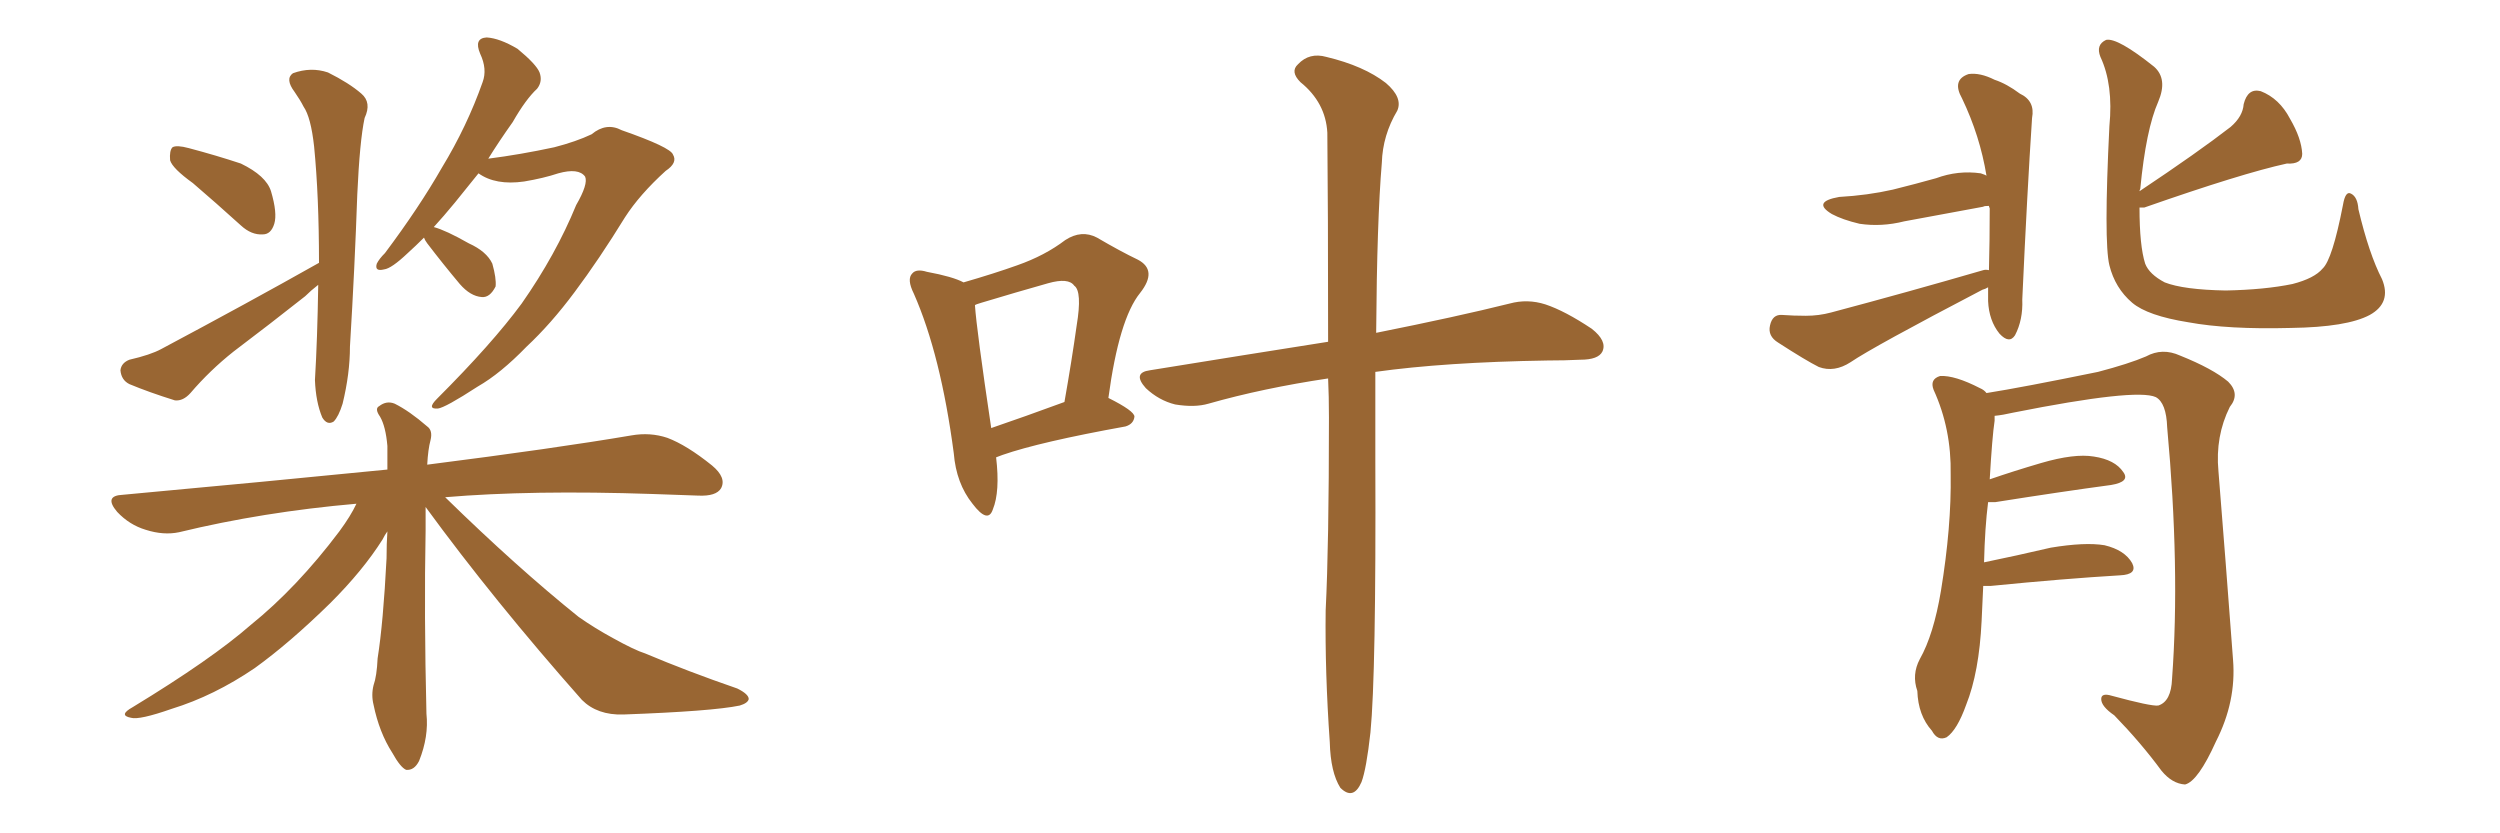 <svg xmlns="http://www.w3.org/2000/svg" xmlns:xlink="http://www.w3.org/1999/xlink" width="450" height="150"><path fill="#996633" padding="10" d="M34.72 32.96L34.72 32.96Q31.05 30.32 30.62 28.86L30.62 28.86Q30.47 27.10 31.05 26.51L31.05 26.51Q31.79 26.07 33.98 26.66L33.98 26.66Q38.96 27.98 43.36 29.44L43.36 29.44Q47.90 31.64 48.78 34.42L48.78 34.42Q49.95 38.38 49.37 40.28L49.37 40.28Q48.78 42.19 47.31 42.19L47.31 42.19Q45.26 42.33 43.36 40.58L43.36 40.58Q38.82 36.47 34.72 32.96ZM76.61 91.26L76.61 91.26Q76.61 93.16 76.61 95.51L76.61 95.51Q76.32 110.45 76.76 128.47L76.76 128.47Q77.20 132.57 75.44 136.96L75.44 136.96Q74.56 138.72 73.10 138.57L73.10 138.57Q72.07 138.13 70.61 135.50L70.61 135.50Q68.26 131.84 67.24 126.86L67.24 126.86Q66.80 125.10 67.24 123.34L67.24 123.34Q67.82 121.73 67.97 118.51L67.97 118.51Q68.99 112.06 69.58 100.49L69.58 100.49Q69.58 97.85 69.73 95.65L69.73 95.65Q69.29 96.24 68.85 97.12L68.85 97.12Q65.33 102.69 59.47 108.54L59.47 108.54Q52.15 115.72 45.85 120.26L45.85 120.26Q38.53 125.24 30.91 127.59L30.91 127.59Q25.05 129.64 23.58 129.20L23.58 129.20Q21.24 128.76 23.88 127.29L23.88 127.29Q38.09 118.65 45.12 112.50L45.12 112.50Q53.47 105.76 61.08 95.65L61.08 95.65Q63.13 92.87 64.16 90.67L64.16 90.67Q47.31 92.14 32.23 95.80L32.23 95.80Q29.44 96.39 26.22 95.36L26.22 95.36Q23.29 94.48 21.09 92.14L21.09 92.14Q18.60 89.21 22.12 89.06L22.12 89.06Q47.61 86.72 69.73 84.52L69.73 84.52Q69.73 82.18 69.73 80.27L69.73 80.27Q69.43 76.76 68.41 75L68.41 75Q67.38 73.54 68.26 73.10L68.26 73.10Q69.58 72.07 71.04 72.66L71.04 72.66Q73.68 73.97 76.90 76.76L76.90 76.76Q77.93 77.49 77.49 79.25L77.49 79.25Q77.05 80.86 76.90 83.64L76.90 83.64Q99.90 80.71 113.67 78.37L113.67 78.37Q117.04 77.78 120.12 78.81L120.12 78.81Q123.63 80.13 128.17 83.79L128.17 83.79Q130.81 85.99 129.79 87.89L129.79 87.89Q128.91 89.36 125.68 89.21L125.68 89.21Q121.88 89.06 117.48 88.92L117.48 88.92Q95.65 88.18 80.13 89.50L80.13 89.50Q93.02 102.10 104.15 111.04L104.15 111.04Q107.08 113.09 110.30 114.84L110.30 114.84Q114.26 117.04 116.16 117.63L116.16 117.63Q123.78 120.85 132.71 123.93L132.71 123.93Q134.77 124.95 134.77 125.83L134.77 125.83Q134.62 126.56 133.15 127.00L133.15 127.00Q128.17 128.03 112.21 128.61L112.21 128.61Q107.52 128.76 104.74 125.98L104.74 125.98Q88.92 108.11 76.61 91.26ZM57.28 51.27L57.28 51.27Q55.96 52.29 54.93 53.32L54.93 53.32Q48.63 58.30 42.04 63.28L42.04 63.28Q37.79 66.65 34.28 70.75L34.28 70.75Q32.96 72.22 31.49 72.07L31.49 72.07Q26.81 70.61 23.29 69.14L23.29 69.14Q21.83 68.41 21.68 66.65L21.68 66.65Q21.83 65.33 23.29 64.75L23.29 64.75Q27.10 63.87 29.00 62.84L29.00 62.84Q44.68 54.49 57.42 47.31L57.42 47.31Q57.42 35.30 56.54 26.37L56.54 26.37Q55.96 21.09 54.64 19.19L54.64 19.19Q54.05 18.02 53.03 16.55L53.03 16.55Q51.27 14.21 52.73 13.18L52.73 13.18Q55.96 12.01 59.03 13.04L59.03 13.04Q62.84 14.94 65.04 16.85L65.04 16.85Q66.94 18.46 65.63 21.24L65.63 21.24Q64.75 25.34 64.31 35.01L64.31 35.01Q63.87 47.90 62.99 62.40L62.99 62.40Q62.99 67.24 61.67 72.66L61.67 72.66Q60.94 75 60.06 75.88L60.06 75.88Q58.89 76.61 58.01 75.15L58.01 75.15Q56.84 72.36 56.69 68.41L56.69 68.41Q57.13 61.08 57.28 51.27ZM76.32 42.77L76.32 42.77L76.32 42.77Q74.85 44.24 73.39 45.56L73.39 45.56Q70.46 48.34 69.14 48.49L69.14 48.49Q67.38 48.93 67.82 47.46L67.82 47.46Q68.26 46.58 69.29 45.56L69.29 45.56Q75.44 37.35 79.54 30.18L79.54 30.18Q84.08 22.71 86.87 14.79L86.87 14.79Q87.74 12.45 86.43 9.67L86.43 9.67Q85.25 6.88 87.60 6.74L87.60 6.74Q89.94 6.88 93.16 8.79L93.16 8.79Q96.53 11.57 97.12 13.04L97.12 13.04Q97.71 14.65 96.68 15.97L96.68 15.97Q94.63 17.87 92.29 21.97L92.29 21.97Q89.79 25.49 87.89 28.56L87.89 28.56Q93.60 27.83 99.76 26.51L99.76 26.51Q103.71 25.49 106.49 24.17L106.49 24.17Q109.13 21.97 111.91 23.44L111.91 23.44Q120.70 26.51 121.14 27.83L121.14 27.83Q122.02 29.30 119.82 30.76L119.82 30.76Q115.14 35.01 112.50 39.11L112.50 39.11Q107.81 46.73 103.42 52.59L103.42 52.59Q99.17 58.30 94.78 62.40L94.78 62.40Q90.09 67.24 85.99 69.58L85.99 69.58Q80.13 73.39 78.81 73.54L78.81 73.54Q76.76 73.68 78.66 71.78L78.66 71.78Q88.62 61.82 93.90 54.64L93.90 54.64Q100.05 45.85 103.71 36.91L103.71 36.91Q105.91 33.11 105.32 31.79L105.32 31.79Q104.15 30.18 100.49 31.20L100.49 31.20Q97.85 32.08 94.34 32.67L94.34 32.67Q89.21 33.40 86.13 31.20L86.13 31.20Q83.79 34.13 81.88 36.47L81.88 36.47Q79.83 38.96 78.08 40.87L78.08 40.87Q80.27 41.46 84.38 43.80L84.38 43.80Q87.60 45.26 88.62 47.46L88.62 47.46Q89.36 50.10 89.21 51.56L89.21 51.56Q88.18 53.61 86.72 53.47L86.72 53.47Q84.67 53.32 82.76 51.12L82.76 51.12Q79.69 47.46 76.90 43.80L76.90 43.80Q76.46 43.21 76.32 42.77ZM179.30 82.32L179.30 82.32Q180.03 88.48 178.71 91.70L178.71 91.70Q177.83 94.34 175.05 90.67L175.05 90.67Q172.12 87.01 171.68 81.59L171.68 81.59Q169.34 63.87 164.50 52.88L164.50 52.88Q163.18 50.24 164.21 49.22L164.21 49.22Q164.94 48.34 166.85 48.93L166.85 48.93Q171.53 49.80 173.44 50.83L173.44 50.83Q179.00 49.22 183.11 47.75L183.11 47.75Q188.09 46.00 191.75 43.21L191.75 43.21Q194.68 41.31 197.46 42.77L197.46 42.77Q201.71 45.26 204.79 46.73L204.79 46.73Q208.45 48.63 205.22 52.73L205.22 52.73Q201.42 57.42 199.51 71.63L199.51 71.63Q204.20 73.97 204.20 75L204.20 75Q204.05 76.32 202.59 76.76L202.59 76.76Q187.21 79.54 180.47 81.88L180.47 81.88Q179.74 82.18 179.30 82.32ZM178.42 77.05L178.42 77.05Q184.42 75 191.60 72.36L191.60 72.36Q192.92 64.89 193.80 58.59L193.80 58.59Q194.82 52.44 193.36 51.42L193.36 51.42Q192.33 49.95 188.67 50.98L188.67 50.98Q182.96 52.59 176.66 54.49L176.66 54.49Q175.63 54.79 175.49 54.93L175.49 54.93Q175.78 59.33 178.42 77.05ZM239.06 68.12L239.06 68.12L239.06 68.12Q227.34 69.87 217.53 72.66L217.53 72.66Q215.04 73.39 211.52 72.80L211.52 72.80Q208.59 72.07 206.25 69.87L206.25 69.87Q203.76 67.09 206.98 66.65L206.98 66.65Q224.12 63.87 239.06 61.52L239.06 61.52Q239.06 37.21 238.92 23.88L238.92 23.88Q238.62 18.46 234.08 14.79L234.08 14.79Q232.18 12.89 233.64 11.57L233.64 11.57Q235.69 9.38 238.77 10.25L238.77 10.25Q245.51 11.87 249.46 14.94L249.46 14.94Q252.54 17.58 251.51 19.92L251.51 19.92Q248.88 24.32 248.73 29.30L248.73 29.30Q247.85 39.70 247.71 59.91L247.71 59.91Q262.35 56.98 271.73 54.64L271.73 54.64Q274.95 53.76 278.17 54.79L278.17 54.79Q281.69 55.96 286.52 59.18L286.52 59.18Q289.31 61.38 288.43 63.28L288.43 63.28Q287.70 64.75 284.47 64.75L284.47 64.75Q281.69 64.89 278.47 64.89L278.47 64.89Q260.01 65.19 247.56 66.94L247.56 66.94Q247.56 74.56 247.56 83.06L247.56 83.06Q247.71 121.29 246.68 131.84L246.68 131.84Q245.95 138.43 245.07 140.77L245.07 140.77Q243.60 144.14 241.26 141.80L241.26 141.80Q239.50 139.01 239.36 133.59L239.36 133.59Q238.48 121.00 238.62 109.86L238.62 109.86Q239.21 98.14 239.21 75.15L239.21 75.15Q239.21 71.34 239.06 68.12ZM358.01 48.63L358.01 48.63Q358.15 43.21 358.15 37.50L358.15 37.50Q358.01 37.21 358.01 37.06L358.01 37.06Q357.13 37.06 356.98 37.21L356.98 37.21Q349.80 38.53 342.77 39.84L342.77 39.84Q338.67 40.87 334.72 40.28L334.72 40.28Q331.64 39.55 329.74 38.53L329.74 38.53Q326.07 36.33 331.05 35.45L331.05 35.45Q336.18 35.16 340.72 34.13L340.72 34.13Q344.82 33.11 348.49 32.08L348.49 32.08Q352.44 30.62 356.54 31.20L356.54 31.20Q357.42 31.49 357.57 31.64L357.57 31.64Q356.40 24.46 353.17 17.72L353.17 17.72Q351.27 14.36 354.35 13.33L354.35 13.33Q356.40 13.04 359.03 14.36L359.03 14.36Q361.23 15.09 363.57 16.85L363.57 16.85Q366.36 18.16 365.77 21.24L365.77 21.24Q364.89 34.57 364.01 53.91L364.01 53.91Q364.16 57.57 362.70 60.35L362.70 60.35Q361.67 61.96 359.91 60.06L359.91 60.06Q358.01 57.71 357.86 54.20L357.86 54.20Q357.86 52.73 357.86 51.71L357.86 51.71Q357.42 52.00 356.84 52.15L356.84 52.15Q337.21 62.40 333.11 65.19L333.11 65.19Q330.18 67.09 327.39 66.06L327.39 66.06Q325.05 64.89 320.07 61.67L320.07 61.67Q318.16 60.50 318.60 58.59L318.60 58.59Q319.04 56.54 320.80 56.69L320.80 56.69Q322.85 56.84 325.05 56.84L325.05 56.84Q327.39 56.84 329.59 56.25L329.59 56.25Q343.36 52.59 356.98 48.63L356.98 48.63Q357.42 48.49 358.01 48.63ZM428.76 50.24L428.76 50.24Q430.52 54.49 426.56 56.69L426.56 56.69Q422.46 58.89 412.35 59.03L412.35 59.03Q401.07 59.33 393.90 58.01L393.90 58.01Q386.57 56.84 383.79 54.49L383.79 54.49Q380.71 51.86 379.69 47.75L379.69 47.75Q378.66 43.51 379.69 22.71L379.69 22.71Q380.42 15.23 378.08 10.25L378.08 10.25Q377.20 8.06 379.10 7.18L379.10 7.18Q381.15 6.74 387.74 12.01L387.74 12.01Q390.23 14.21 388.48 18.31L388.48 18.31Q386.28 23.29 385.25 33.98L385.25 33.98Q385.11 34.28 385.11 34.42L385.11 34.42Q395.65 27.39 401.51 22.85L401.51 22.85Q403.71 20.95 403.86 18.75L403.86 18.75Q404.59 15.82 406.93 16.41L406.93 16.41Q410.30 17.72 412.21 21.39L412.21 21.39Q414.26 24.90 414.40 27.69L414.40 27.69Q414.40 29.59 411.62 29.44L411.62 29.44Q403.56 31.20 385.99 37.35L385.99 37.35Q385.25 37.35 385.11 37.35L385.11 37.35Q385.11 44.24 386.13 47.46L386.13 47.46Q386.87 49.37 389.65 50.83L389.65 50.83Q393.02 52.15 400.63 52.29L400.63 52.29Q407.67 52.15 412.65 51.12L412.65 51.12Q416.60 50.10 418.07 48.34L418.07 48.34Q419.82 46.73 421.73 36.91L421.73 36.91Q422.17 34.28 423.19 34.86L423.19 34.86Q424.37 35.45 424.51 37.65L424.51 37.65Q426.42 45.70 428.76 50.24ZM356.98 105.47L356.98 105.47L356.98 105.47Q356.84 108.54 356.69 111.77L356.69 111.77Q356.25 121.00 353.91 126.86L353.91 126.86Q352.29 131.40 350.39 132.71L350.39 132.71Q348.78 133.45 347.75 131.54L347.75 131.54Q345.26 128.76 345.12 124.37L345.12 124.37Q344.09 121.44 345.56 118.65L345.56 118.65Q348.05 114.26 349.37 106.35L349.37 106.35Q351.27 94.78 351.12 85.40L351.12 85.40Q351.27 77.20 348.05 70.17L348.05 70.17Q347.31 68.26 349.22 67.68L349.22 67.68Q351.86 67.53 356.40 69.87L356.40 69.87Q357.13 70.17 357.57 70.75L357.57 70.75Q364.01 69.73 377.64 66.94L377.64 66.94Q383.20 65.48 386.28 64.16L386.28 64.16Q389.21 62.55 392.43 64.01L392.43 64.01Q398.29 66.36 401.07 68.70L401.07 68.70Q403.27 70.90 401.37 73.24L401.37 73.24Q398.73 78.52 399.32 84.81L399.32 84.81Q400.63 101.07 401.95 118.80L401.95 118.80Q402.54 126.27 398.88 133.45L398.88 133.45Q395.65 140.63 393.31 141.21L393.31 141.21Q390.97 141.06 389.06 138.72L389.06 138.72Q385.40 133.74 380.57 128.76L380.57 128.76Q378.22 127.15 378.22 125.83L378.22 125.83Q378.22 124.66 380.13 125.24L380.13 125.24Q387.16 127.15 388.48 127.00L388.48 127.00Q390.82 126.27 390.97 122.17L390.97 122.17Q392.43 102.39 390.09 76.90L390.09 76.90Q389.94 72.51 388.04 71.48L388.04 71.48Q384.52 69.87 362.40 74.27L362.40 74.27Q360.50 74.71 359.03 74.85L359.03 74.85Q359.03 75.15 359.03 75.73L359.03 75.73Q358.59 78.66 358.15 86.28L358.15 86.28Q362.40 84.81 367.38 83.35L367.38 83.35Q373.39 81.59 376.90 82.18L376.90 82.18Q380.71 82.76 382.18 84.96L382.18 84.96Q383.50 86.72 379.98 87.30L379.98 87.30Q371.19 88.48 359.18 90.38L359.18 90.38Q358.45 90.38 357.86 90.38L357.86 90.38Q357.28 94.92 357.13 101.22L357.13 101.22Q362.84 100.05 369.14 98.58L369.14 98.58Q375.29 97.56 378.81 98.14L378.81 98.14Q382.47 99.02 383.79 101.37L383.79 101.37Q384.81 103.42 381.59 103.56L381.59 103.56Q371.63 104.15 358.30 105.47L358.30 105.47Q357.57 105.47 356.98 105.47Z"/></svg>